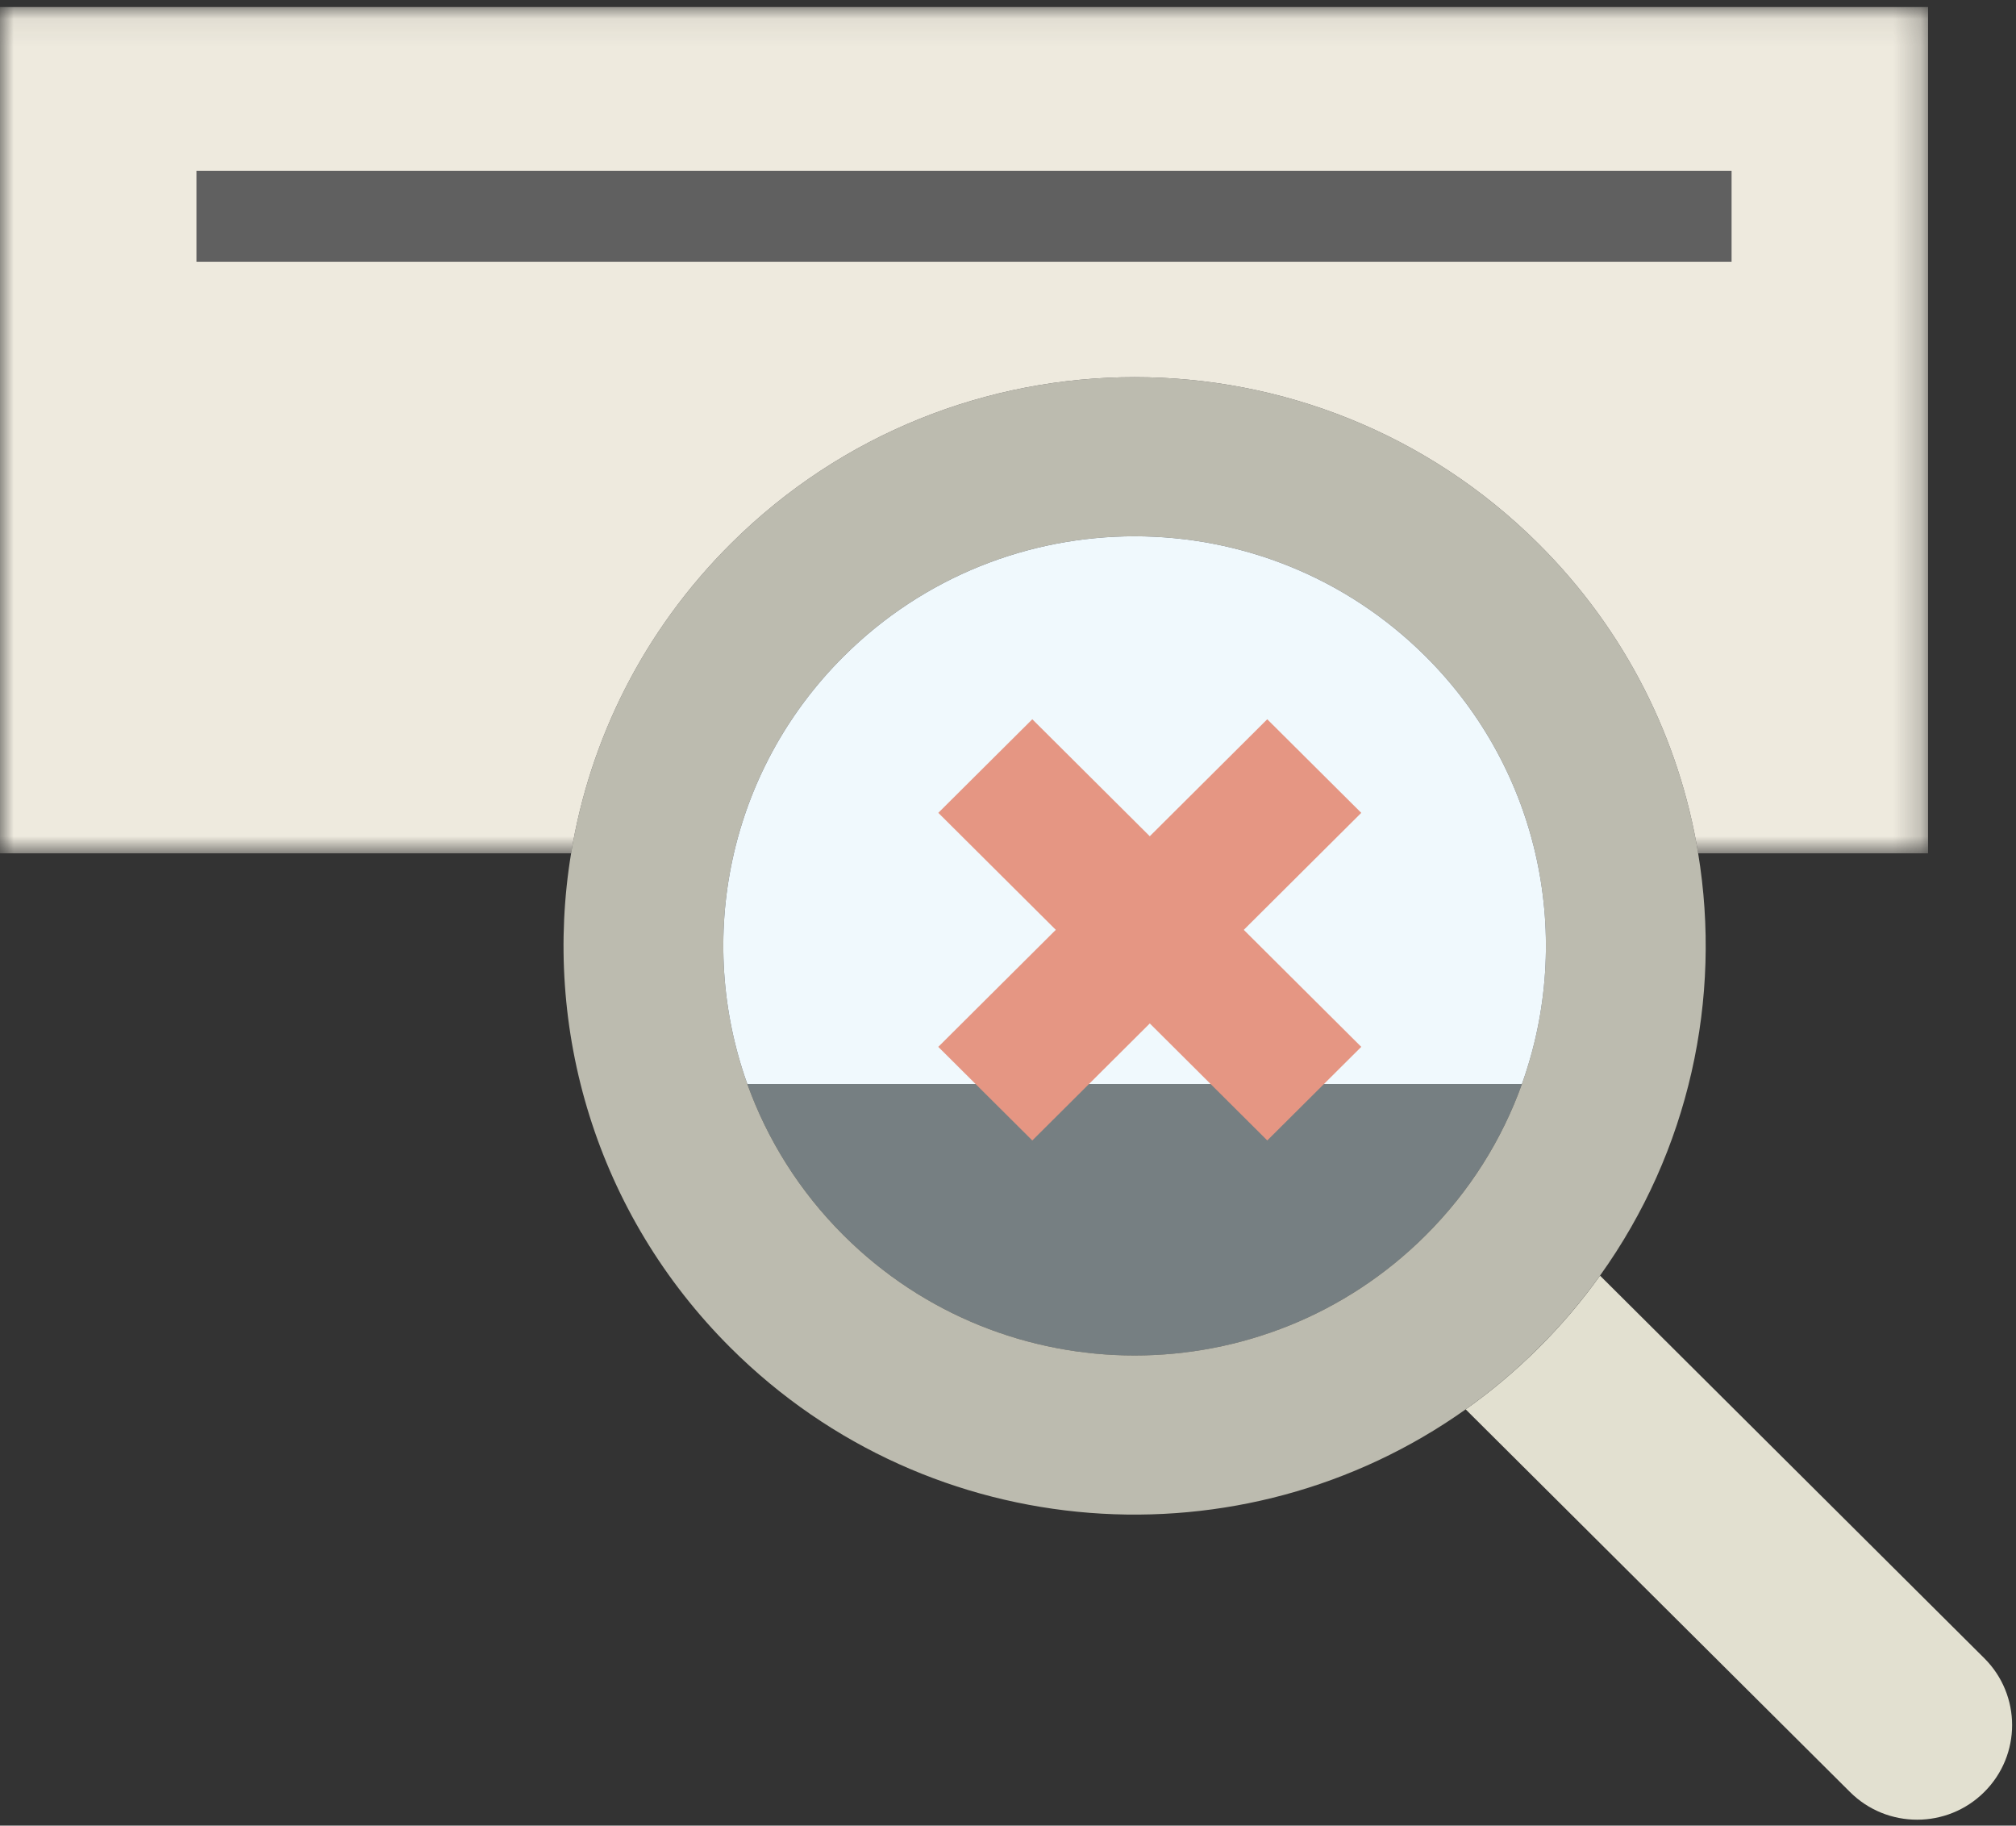 <?xml version="1.0" encoding="UTF-8"?>
<svg width="74px" height="67px" viewBox="0 0 74 67" version="1.1" xmlns="http://www.w3.org/2000/svg" xmlns:xlink="http://www.w3.org/1999/xlink">
    <rect x="0" y="0" width="74" height="67" fill="#333333" stroke="none"/>
    <!-- Generator: Sketch 45.1 (43504) - http://www.bohemiancoding.com/sketch -->
    <title>Page 1</title>
    <desc>Created with Sketch.</desc>
    <defs>
        <polygon id="path-1" points="0 0.067 0 31.125 70.772 31.125 70.772 0.067 0 0.067"></polygon>
    </defs>
    <g id="Welcome" stroke="none" stroke-width="1" fill="none" fill-rule="evenodd">
        <g id="No-disponibilidad" transform="translate(-820, -676)">
            <g id="Page-1" transform="translate(820, 676)">
                <g id="Group-5" transform="translate(27.252, 39.641)">
                    <path d="M28.599,0.142 L28.611,0.147 C27.883,2.176 26.703,4.077 25.072,5.702 C19.176,11.574 9.616,11.574 3.719,5.702 C2.088,4.077 0.907,2.173 0.179,0.142 L28.599,0.142 Z" id="Fill-1" fill="#D9F1F9" opacity="0.4"></path>
                    <path d="M45.584,21.216 C46.946,22.572 46.946,24.769 45.584,26.125 C44.903,26.804 44.011,27.142 43.119,27.142 C42.227,27.142 41.334,26.804 40.654,26.125 L26.549,12.084 L26.548,12.082 C27.485,11.419 28.379,10.669 29.219,9.832 C30.059,8.997 30.813,8.107 31.478,7.175 L31.48,7.175 L45.584,21.216 Z" id="Fill-3" fill="#E2E0D0"></path>
                </g>
                <g id="Group-19" transform="translate(0, 0.192)">
                    <path d="M55.863,39.595 C57.767,34.294 56.589,28.139 52.324,23.893 C46.428,18.022 36.868,18.022 30.972,23.893 C26.708,28.137 25.528,34.289 27.431,39.59 C28.16,41.621 29.34,43.526 30.972,45.151 C36.868,51.022 46.428,51.022 52.324,45.151 C53.956,43.526 55.135,41.625 55.863,39.595 Z M62.333,31.125 C63.21,36.45 62.009,42.049 58.731,46.623 C58.065,47.555 57.311,48.446 56.471,49.28 C55.631,50.117 54.738,50.868 53.8,51.531 C45.613,57.347 34.172,56.596 26.825,49.28 C21.861,44.338 19.907,37.533 20.963,31.125 C21.648,26.963 23.601,22.972 26.825,19.763 C35.012,11.612 48.284,11.612 56.471,19.763 C59.695,22.972 61.648,26.963 62.333,31.125 Z" id="Fill-6" fill="#BCBBAF"></path>
                    <path d="M52.324,23.893 C56.589,28.139 57.768,34.294 55.863,39.595 L55.851,39.59 L27.431,39.59 C25.528,34.289 26.708,28.138 30.972,23.893 C36.868,18.022 46.428,18.022 52.324,23.893" id="Fill-8" fill="#F0F9FD"></path>
                    <g id="Group-12">
                        <mask id="mask-2" fill="white">
                            <use xlink:href="#path-1"></use>
                        </mask>
                        <g id="Clip-11"></g>
                        <path d="M70.772,0.067 L70.772,31.125 L62.333,31.125 C61.648,26.963 59.695,22.972 56.471,19.763 C48.284,11.612 35.012,11.612 26.825,19.763 C23.602,22.972 21.648,26.963 20.963,31.125 L-8.38526912e-05,31.125 L-8.38526912e-05,0.067 L70.772,0.067 Z" id="Fill-10" fill="#EEEADE" mask="url(#mask-2)"></path>
                    </g>
                    <g id="Group" transform="translate(34, 26)" fill="#E59683">
                        <polygon id="Fill-13" points="12.516 0.205 15.967 3.64 3.892 15.663 0.441 12.228"></polygon>
                        <polygon id="Fill-15" points="3.892 0.205 15.967 12.228 12.517 15.662 0.442 3.639"></polygon>
                    </g>
                    <polygon id="Fill-17" fill="#606060" points="7.211 9.418 63.56 9.418 63.56 6.078 7.211 6.078"></polygon>
                </g>
            </g>
        </g>
    </g>
</svg>